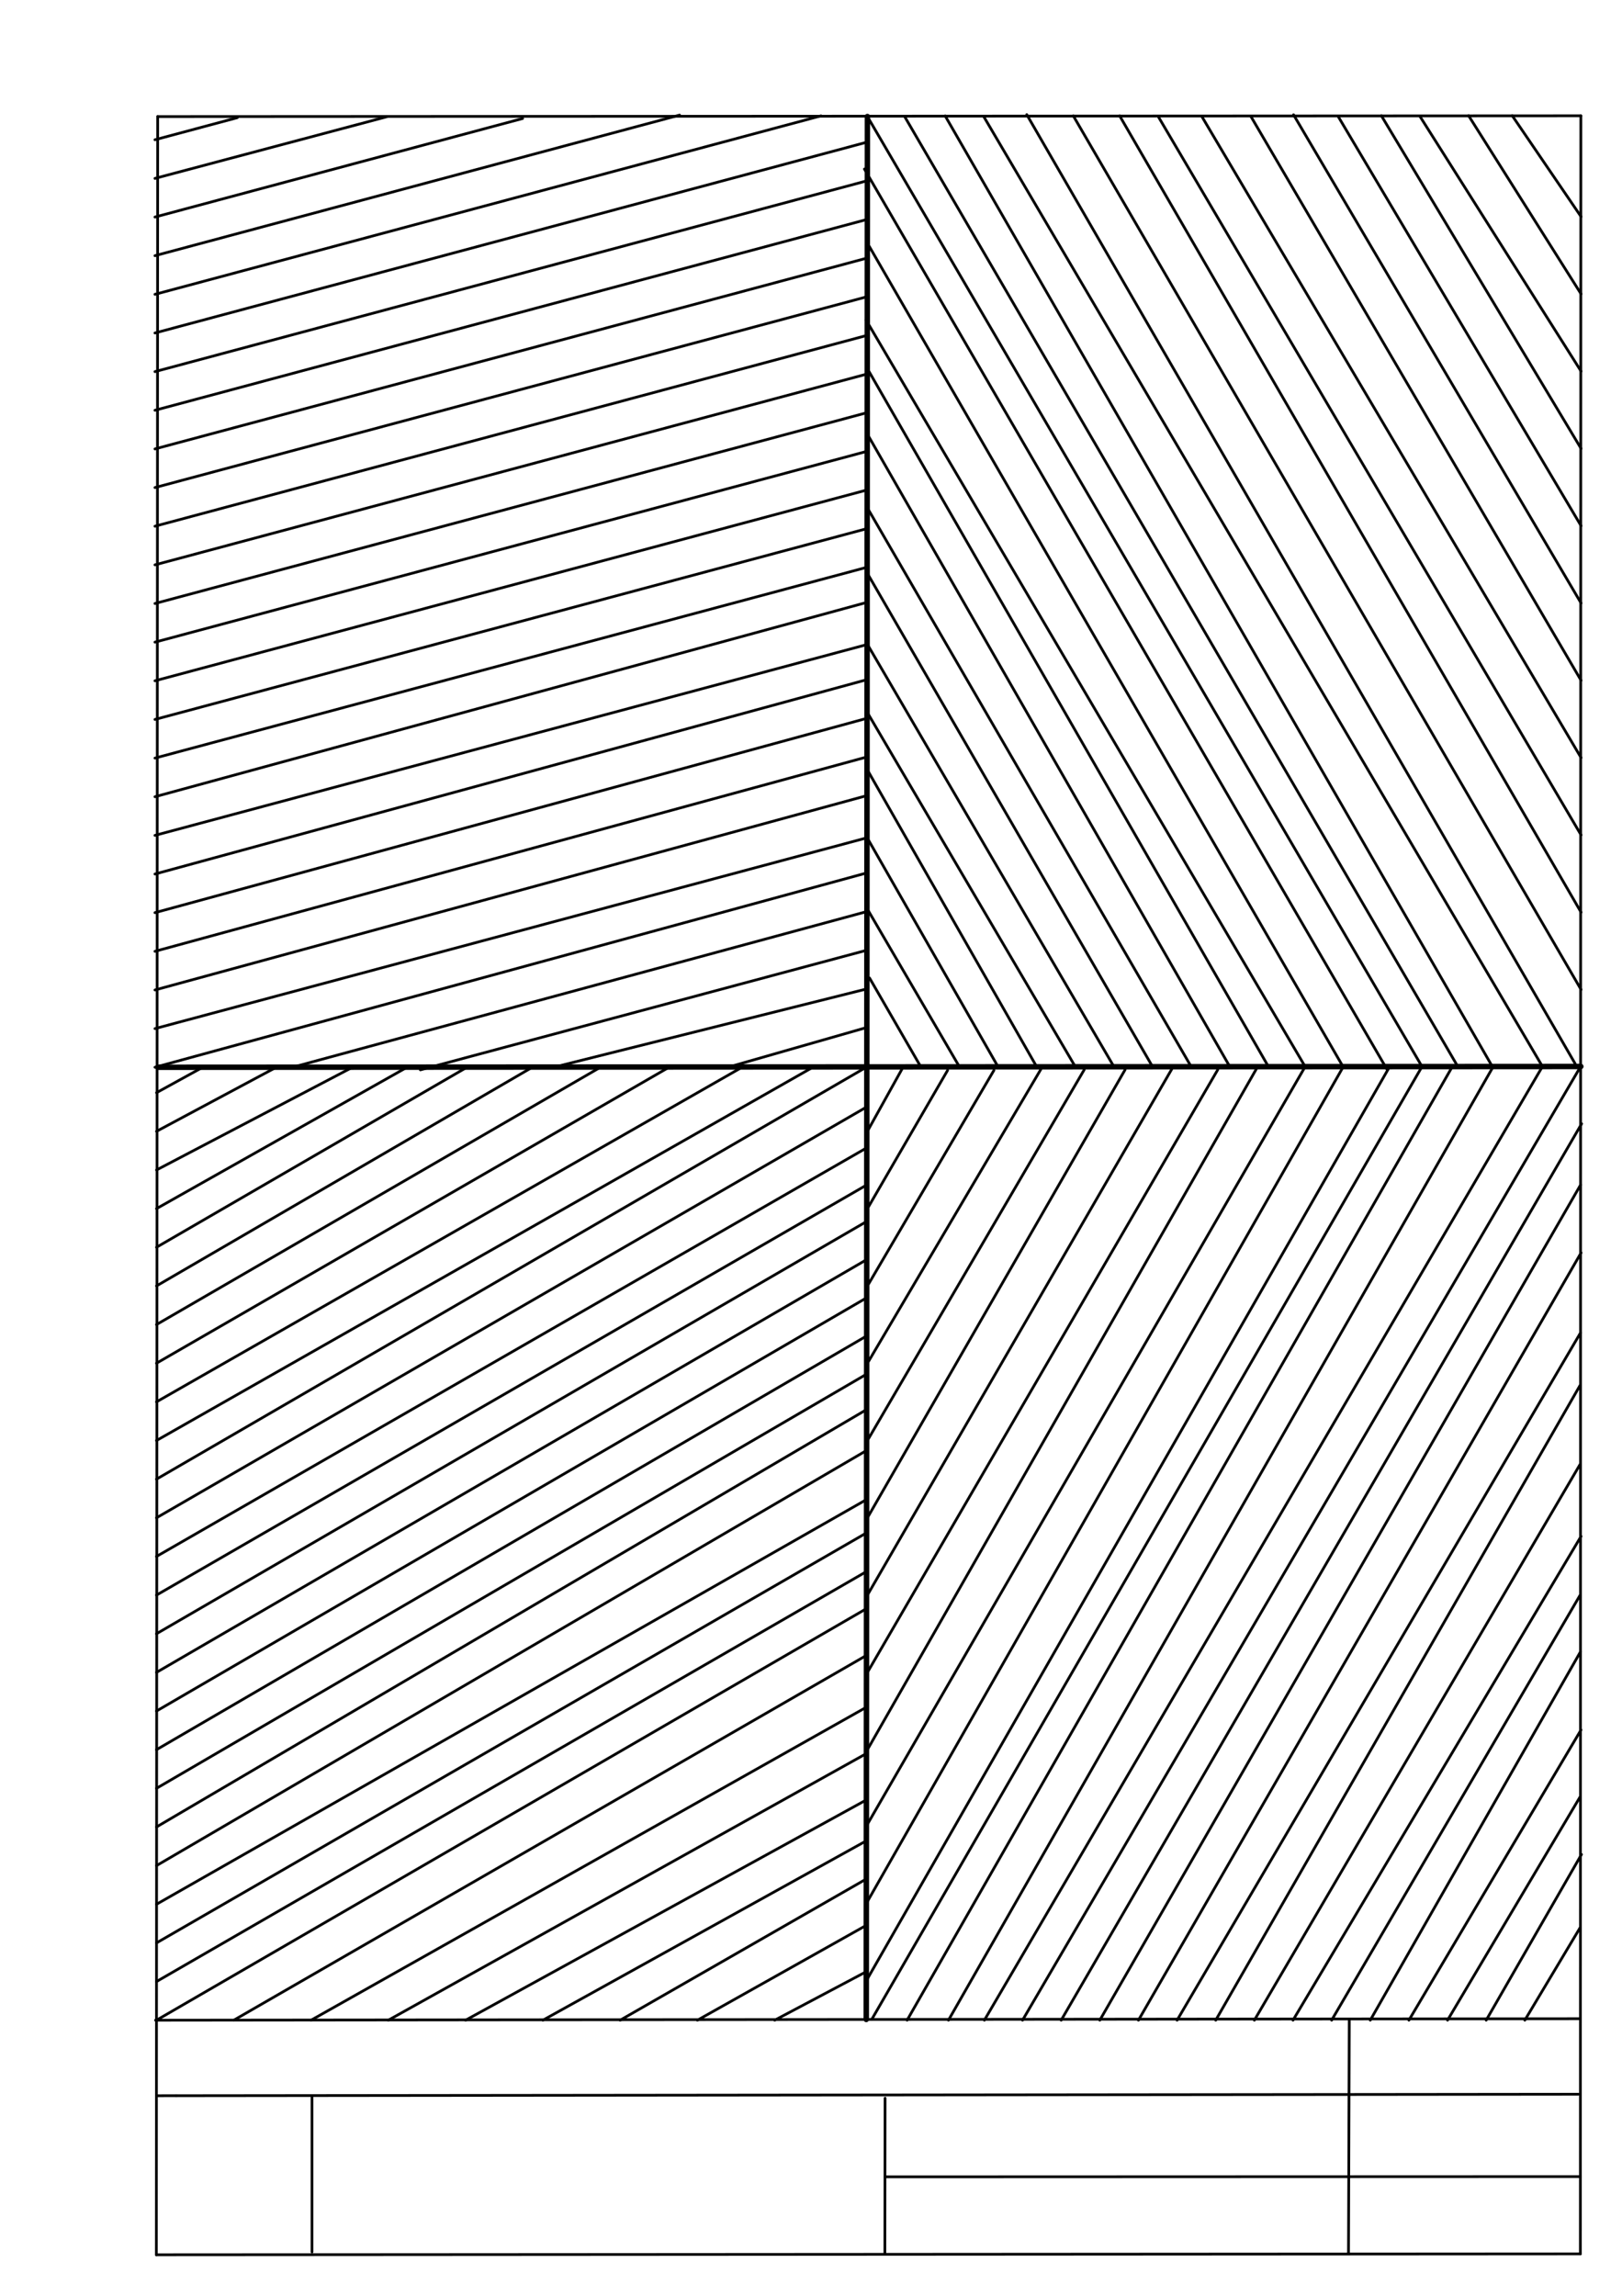 <svg xmlns="http://www.w3.org/2000/svg" class="svg--1it" height="100%" preserveAspectRatio="xMidYMid meet" viewBox="0 0 595 842" width="100%"><defs><marker id="marker-arrow" markerHeight="16" markerUnits="userSpaceOnUse" markerWidth="24" orient="auto-start-reverse" refX="24" refY="4" viewBox="0 0 24 8"><path d="M 0 0 L 24 4 L 0 8 z" stroke="inherit"></path></marker></defs><g class="aux-layer--1FB"><g class="element--2qn"><line stroke="#bbbbbb" stroke-dasharray="none" stroke-linecap="round" stroke-width="1" x1="64.45" x2="64.8" y1="768.593" y2="768.592"></line></g></g><g class="main-layer--3Vd"><g class="element--2qn"><line stroke="#000000" stroke-dasharray="none" stroke-linecap="round" stroke-width="1" x1="57.35" x2="579.727" y1="826.927" y2="826.6"></line></g><g class="element--2qn"><line stroke="#000000" stroke-dasharray="none" stroke-linecap="round" stroke-width="1" x1="57.843" x2="579.9" y1="42.752" y2="42.47"></line></g><g class="element--2qn"><line stroke="#000000" stroke-dasharray="none" stroke-linecap="round" stroke-width="1" x1="57.843" x2="57.35" y1="42.752" y2="826.927"></line></g><g class="element--2qn"><line stroke="#000000" stroke-dasharray="none" stroke-linecap="round" stroke-width="1" x1="579.9" x2="579.727" y1="42.47" y2="826.6"></line></g><g class="element--2qn"><line stroke="#000000" stroke-dasharray="none" stroke-linecap="round" stroke-width="1" x1="57.054" x2="579.396" y1="740.9" y2="740.35"></line></g><g class="element--2qn"><line stroke="#000000" stroke-dasharray="none" stroke-linecap="round" stroke-width="1" x1="57.387" x2="578.961" y1="768.6" y2="768.051"></line></g><g class="element--2qn"><line stroke="#000000" stroke-dasharray="none" stroke-linecap="round" stroke-width="1" x1="114.45" x2="114.45" y1="825.891" y2="769.198"></line></g><g class="element--2qn"><line stroke="#000000" stroke-dasharray="none" stroke-linecap="round" stroke-width="1" x1="494.672" x2="494.954" y1="826.095" y2="741.056"></line></g><g class="element--2qn"><line stroke="#000000" stroke-dasharray="none" stroke-linecap="round" stroke-width="1" x1="324.594" x2="324.673" y1="826.207" y2="769.514"></line></g><g class="element--2qn"><line stroke="#000000" stroke-dasharray="none" stroke-linecap="round" stroke-width="1" x1="579.75" x2="324.632" y1="798.254" y2="798.347"></line></g><g class="element--2qn"><line stroke="#000000" stroke-dasharray="none" stroke-linecap="round" stroke-width="2" x1="579.9" x2="57.843" y1="391.131" y2="391.413"></line></g><g class="element--2qn"><line stroke="#000000" stroke-dasharray="none" stroke-linecap="round" stroke-width="2" x1="318.189" x2="317.774" y1="42.733" y2="740.627"></line></g><g class="element--2qn"><line stroke="#000000" stroke-dasharray="none" stroke-linecap="round" stroke-width="1" x1="56.843" x2="316.982" y1="391.413" y2="320.406"></line></g><g class="element--2qn"><line stroke="#000000" stroke-dasharray="none" stroke-linecap="round" stroke-width="1" x1="56.843" x2="317.308" y1="377.24" y2="307.449"></line></g><g class="element--2qn"><line stroke="#000000" stroke-dasharray="none" stroke-linecap="round" stroke-width="1" x1="56.843" x2="316.982" y1="363.067" y2="292.06"></line></g><g class="element--2qn"><line stroke="#000000" stroke-dasharray="none" stroke-linecap="round" stroke-width="1" x1="56.843" x2="316.982" y1="348.893" y2="277.887"></line></g><g class="element--2qn"><line stroke="#000000" stroke-dasharray="none" stroke-linecap="round" stroke-width="1" x1="56.843" x2="316.982" y1="334.72" y2="263.714"></line></g><g class="element--2qn"><line stroke="#000000" stroke-dasharray="none" stroke-linecap="round" stroke-width="1" x1="56.843" x2="316.982" y1="320.547" y2="249.54"></line></g><g class="element--2qn"><line stroke="#000000" stroke-dasharray="none" stroke-linecap="round" stroke-width="1" x1="56.843" x2="317.308" y1="306.374" y2="236.582"></line></g><g class="element--2qn"><line stroke="#000000" stroke-dasharray="none" stroke-linecap="round" stroke-width="1" x1="56.843" x2="317.308" y1="278.027" y2="208.236"></line></g><g class="element--2qn"><line stroke="#000000" stroke-dasharray="none" stroke-linecap="round" stroke-width="1" x1="56.843" x2="316.982" y1="292.201" y2="221.194"></line></g><g class="element--2qn"><line stroke="#000000" stroke-dasharray="none" stroke-linecap="round" stroke-width="1" x1="56.843" x2="317.308" y1="263.854" y2="194.063"></line></g><g class="element--2qn"><line stroke="#000000" stroke-dasharray="none" stroke-linecap="round" stroke-width="1" x1="56.843" x2="317.308" y1="235.508" y2="165.716"></line></g><g class="element--2qn"><line stroke="#000000" stroke-dasharray="none" stroke-linecap="round" stroke-width="1" x1="56.843" x2="317.308" y1="249.681" y2="179.89"></line></g><g class="element--2qn"><line stroke="#000000" stroke-dasharray="none" stroke-linecap="round" stroke-width="1" x1="56.843" x2="317.308" y1="221.334" y2="151.543"></line></g><g class="element--2qn"><line stroke="#000000" stroke-dasharray="none" stroke-linecap="round" stroke-width="1" x1="56.843" x2="317.308" y1="207.161" y2="137.37"></line></g><g class="element--2qn"><line stroke="#000000" stroke-dasharray="none" stroke-linecap="round" stroke-width="1" x1="56.843" x2="317.308" y1="192.988" y2="123.197"></line></g><g class="element--2qn"><line stroke="#000000" stroke-dasharray="none" stroke-linecap="round" stroke-width="1" x1="56.843" x2="317.308" y1="164.641" y2="94.85"></line></g><g class="element--2qn"><line stroke="#000000" stroke-dasharray="none" stroke-linecap="round" stroke-width="1" x1="56.843" x2="317.308" y1="178.815" y2="109.023"></line></g><g class="element--2qn"><line stroke="#000000" stroke-dasharray="none" stroke-linecap="round" stroke-width="1" x1="56.843" x2="317.308" y1="150.468" y2="80.677"></line></g><g class="element--2qn"><line stroke="#000000" stroke-dasharray="none" stroke-linecap="round" stroke-width="1" x1="56.843" x2="317.308" y1="136.295" y2="66.504"></line></g><g class="element--2qn"><line stroke="#000000" stroke-dasharray="none" stroke-linecap="round" stroke-width="1" x1="56.843" x2="317.308" y1="122.122" y2="52.33"></line></g><g class="element--2qn"><line stroke="#000000" stroke-dasharray="none" stroke-linecap="round" stroke-width="1" x1="56.843" x2="301.174" y1="107.949" y2="42.48"></line></g><g class="element--2qn"><line stroke="#000000" stroke-dasharray="none" stroke-linecap="round" stroke-width="1" x1="56.843" x2="249.285" y1="93.775" y2="42.211"></line></g><g class="element--2qn"><line stroke="#000000" stroke-dasharray="none" stroke-linecap="round" stroke-width="1" x1="56.843" x2="191.704" y1="79.602" y2="43.466"></line></g><g class="element--2qn"><line stroke="#000000" stroke-dasharray="none" stroke-linecap="round" stroke-width="1" x1="56.843" x2="87.054" y1="51.256" y2="43.161"></line></g><g class="element--2qn"><line stroke="#000000" stroke-dasharray="none" stroke-linecap="round" stroke-width="1" x1="56.843" x2="141.814" y1="65.429" y2="42.835"></line></g><g class="element--2qn"><line stroke="#000000" stroke-dasharray="none" stroke-linecap="round" stroke-width="1" x1="316.982" x2="154.208" y1="348.753" y2="392.368"></line></g><g class="element--2qn"><line stroke="#000000" stroke-dasharray="none" stroke-linecap="round" stroke-width="1" x1="316.982" x2="203.82" y1="362.926" y2="391.226"></line></g><g class="element--2qn"><line stroke="#000000" stroke-dasharray="none" stroke-linecap="round" stroke-width="1" x1="316.982" x2="106.917" y1="334.58" y2="391.513"></line></g><g class="element--2qn"><line stroke="#000000" stroke-dasharray="none" stroke-linecap="round" stroke-width="1" x1="316.982" x2="268.101" y1="377.099" y2="391.096"></line></g><g class="element--2qn"><line stroke="#000000" stroke-dasharray="none" stroke-linecap="round" stroke-width="1" x1="57.404" x2="317.774" y1="740.9" y2="589.997"></line></g><g class="element--2qn"><line stroke="#000000" stroke-dasharray="none" stroke-linecap="round" stroke-width="1" x1="57.404" x2="317.637" y1="726.726" y2="576.481"></line></g><g class="element--2qn"><line stroke="#000000" stroke-dasharray="none" stroke-linecap="round" stroke-width="1" x1="57.404" x2="317.795" y1="698.38" y2="549.997"></line></g><g class="element--2qn"><line stroke="#000000" stroke-dasharray="none" stroke-linecap="round" stroke-width="1" x1="57.404" x2="317.704" y1="712.553" y2="562.269"></line></g><g class="element--2qn"><line stroke="#000000" stroke-dasharray="none" stroke-linecap="round" stroke-width="1" x1="57.404" x2="317.801" y1="684.207" y2="532.001"></line></g><g class="element--2qn"><line stroke="#000000" stroke-dasharray="none" stroke-linecap="round" stroke-width="1" x1="57.404" x2="317.808" y1="670.033" y2="517.003"></line></g><g class="element--2qn"><line stroke="#000000" stroke-dasharray="none" stroke-linecap="round" stroke-width="1" x1="57.404" x2="317.815" y1="655.86" y2="504.003"></line></g><g class="element--2qn"><line stroke="#000000" stroke-dasharray="none" stroke-linecap="round" stroke-width="1" x1="57.404" x2="317.633" y1="641.687" y2="490.115"></line></g><g class="element--2qn"><line stroke="#000000" stroke-dasharray="none" stroke-linecap="round" stroke-width="1" x1="57.404" x2="317.829" y1="627.514" y2="476.005"></line></g><g class="element--2qn"><line stroke="#000000" stroke-dasharray="none" stroke-linecap="round" stroke-width="1" x1="57.404" x2="317.647" y1="613.341" y2="462.116"></line></g><g class="element--2qn"><line stroke="#000000" stroke-dasharray="none" stroke-linecap="round" stroke-width="1" x1="57.404" x2="317.843" y1="599.167" y2="448.006"></line></g><g class="element--2qn"><line stroke="#000000" stroke-dasharray="none" stroke-linecap="round" stroke-width="1" x1="57.404" x2="317.65" y1="584.994" y2="434.741"></line></g><g class="element--2qn"><line stroke="#000000" stroke-dasharray="none" stroke-linecap="round" stroke-width="1" x1="57.404" x2="317.857" y1="570.821" y2="421.007"></line></g><g class="element--2qn"><line stroke="#000000" stroke-dasharray="none" stroke-linecap="round" stroke-width="1" x1="57.404" x2="317.982" y1="542.474" y2="391.273"></line></g><g class="element--2qn"><line stroke="#000000" stroke-dasharray="none" stroke-linecap="round" stroke-width="1" x1="57.404" x2="318.051" y1="556.648" y2="405.899"></line></g><g class="element--2qn"><line stroke="#000000" stroke-dasharray="none" stroke-linecap="round" stroke-width="1" x1="57.404" x2="298.752" y1="528.301" y2="391.077"></line></g><g class="element--2qn"><line stroke="#000000" stroke-dasharray="none" stroke-linecap="round" stroke-width="1" x1="57.404" x2="272.431" y1="514.128" y2="391.273"></line></g><g class="element--2qn"><line stroke="#000000" stroke-dasharray="none" stroke-linecap="round" stroke-width="1" x1="57.404" x2="246.082" y1="499.955" y2="391.021"></line></g><g class="element--2qn"><line stroke="#000000" stroke-dasharray="none" stroke-linecap="round" stroke-width="1" x1="57.404" x2="220.44" y1="485.782" y2="391.295"></line></g><g class="element--2qn"><line stroke="#000000" stroke-dasharray="none" stroke-linecap="round" stroke-width="1" x1="57.404" x2="195.77" y1="471.608" y2="391.117"></line></g><g class="element--2qn"><line stroke="#000000" stroke-dasharray="none" stroke-linecap="round" stroke-width="1" x1="57.404" x2="171.449" y1="457.435" y2="391.317"></line></g><g class="element--2qn"><line stroke="#000000" stroke-dasharray="none" stroke-linecap="round" stroke-width="1" x1="57.404" x2="149.453" y1="443.262" y2="391.328"></line></g><g class="element--2qn"><line stroke="#000000" stroke-dasharray="none" stroke-linecap="round" stroke-width="1" x1="57.404" x2="129.133" y1="429.089" y2="391.508"></line></g><g class="element--2qn"><line stroke="#000000" stroke-dasharray="none" stroke-linecap="round" stroke-width="1" x1="57.404" x2="101.137" y1="414.915" y2="391.524"></line></g><g class="element--2qn"><line stroke="#000000" stroke-dasharray="none" stroke-linecap="round" stroke-width="1" x1="57.404" x2="74.791" y1="400.742" y2="391.184"></line></g><g class="element--2qn"><line stroke="#000000" stroke-dasharray="none" stroke-linecap="round" stroke-width="1" x1="85.751" x2="317.579" y1="740.9" y2="607.256"></line></g><g class="element--2qn"><line stroke="#000000" stroke-dasharray="none" stroke-linecap="round" stroke-width="1" x1="114.097" x2="317.943" y1="740.9" y2="626.04"></line></g><g class="element--2qn"><line stroke="#000000" stroke-dasharray="none" stroke-linecap="round" stroke-width="1" x1="142.443" x2="317.752" y1="740.9" y2="643.142"></line></g><g class="element--2qn"><line stroke="#000000" stroke-dasharray="none" stroke-linecap="round" stroke-width="1" x1="170.79" x2="317.566" y1="740.9" y2="660.239"></line></g><g class="element--2qn"><line stroke="#000000" stroke-dasharray="none" stroke-linecap="round" stroke-width="1" x1="199.136" x2="317.917" y1="740.9" y2="675.039"></line></g><g class="element--2qn"><line stroke="#000000" stroke-dasharray="none" stroke-linecap="round" stroke-width="1" x1="227.483" x2="317.727" y1="740.9" y2="689.142"></line></g><g class="element--2qn"><line stroke="#000000" stroke-dasharray="none" stroke-linecap="round" stroke-width="1" x1="255.829" x2="317.721" y1="740.9" y2="706.139"></line></g><g class="element--2qn"><line stroke="#000000" stroke-dasharray="none" stroke-linecap="round" stroke-width="1" x1="284.176" x2="317.717" y1="740.9" y2="723.133"></line></g><g class="element--2qn"><line stroke="#000000" stroke-dasharray="none" stroke-linecap="round" stroke-width="1" x1="577.823" x2="376.647" y1="390.131" y2="42.027"></line></g><g class="element--2qn"><line stroke="#000000" stroke-dasharray="none" stroke-linecap="round" stroke-width="1" x1="319.774" x2="521.684" y1="740.625" y2="391.077"></line></g><g class="element--2qn"><line stroke="#000000" stroke-dasharray="none" stroke-linecap="round" stroke-width="1" x1="317.774" x2="509.924" y1="726.452" y2="390.907"></line></g><g class="element--2qn"><line stroke="#000000" stroke-dasharray="none" stroke-linecap="round" stroke-width="1" x1="317.774" x2="492.711" y1="698.106" y2="391.286"></line></g><g class="element--2qn"><line stroke="#000000" stroke-dasharray="none" stroke-linecap="round" stroke-width="1" x1="317.774" x2="478.928" y1="669.759" y2="390.918"></line></g><g class="element--2qn"><line stroke="#000000" stroke-dasharray="none" stroke-linecap="round" stroke-width="1" x1="317.774" x2="461.033" y1="642.413" y2="391.743"></line></g><g class="element--2qn"><line stroke="#000000" stroke-dasharray="none" stroke-linecap="round" stroke-width="1" x1="317.774" x2="446.711" y1="614.066" y2="392.309"></line></g><g class="element--2qn"><line stroke="#000000" stroke-dasharray="none" stroke-linecap="round" stroke-width="1" x1="317.774" x2="429.822" y1="585.72" y2="392.127"></line></g><g class="element--2qn"><line stroke="#000000" stroke-dasharray="none" stroke-linecap="round" stroke-width="1" x1="317.774" x2="412.714" y1="557.374" y2="392.322"></line></g><g class="element--2qn"><line stroke="#000000" stroke-dasharray="none" stroke-linecap="round" stroke-width="1" x1="317.774" x2="397.713" y1="529.027" y2="392.331"></line></g><g class="element--2qn"><line stroke="#000000" stroke-dasharray="none" stroke-linecap="round" stroke-width="1" x1="317.774" x2="381.827" y1="500.681" y2="392.147"></line></g><g class="element--2qn"><line stroke="#000000" stroke-dasharray="none" stroke-linecap="round" stroke-width="1" x1="317.774" x2="364.602" y1="472.334" y2="392.536"></line></g><g class="element--2qn"><line stroke="#000000" stroke-dasharray="none" stroke-linecap="round" stroke-width="1" x1="317.774" x2="347.607" y1="443.988" y2="392.54"></line></g><g class="element--2qn"><line stroke="#000000" stroke-dasharray="none" stroke-linecap="round" stroke-width="1" x1="317.774" x2="330.824" y1="415.641" y2="392.175"></line></g><g class="element--2qn"><line stroke="#000000" stroke-dasharray="none" stroke-linecap="round" stroke-width="1" x1="332.751" x2="532.814" y1="740.9" y2="391.077"></line></g><g class="element--2qn"><line stroke="#000000" stroke-dasharray="none" stroke-linecap="round" stroke-width="1" x1="361.097" x2="565.823" y1="740.9" y2="391.131"></line></g><g class="element--2qn"><line stroke="#000000" stroke-dasharray="none" stroke-linecap="round" stroke-width="1" x1="347.924" x2="547.6" y1="740.9" y2="391.442"></line></g><g class="element--2qn"><line stroke="#000000" stroke-dasharray="none" stroke-linecap="round" stroke-width="1" x1="389.27" x2="580.187" y1="740.9" y2="412.126"></line></g><g class="element--2qn"><line stroke="#000000" stroke-dasharray="none" stroke-linecap="round" stroke-width="1" x1="403.443" x2="579.813" y1="740.9" y2="434.535"></line></g><g class="element--2qn"><line stroke="#000000" stroke-dasharray="none" stroke-linecap="round" stroke-width="1" x1="375.097" x2="579.823" y1="740.9" y2="391.131"></line></g><g class="element--2qn"><line stroke="#000000" stroke-dasharray="none" stroke-linecap="round" stroke-width="1" x1="445.963" x2="579.606" y1="740.9" y2="508.094"></line></g><g class="element--2qn"><line stroke="#000000" stroke-dasharray="none" stroke-linecap="round" stroke-width="1" x1="431.79" x2="579.796" y1="740.9" y2="488.771"></line></g><g class="element--2qn"><line stroke="#000000" stroke-dasharray="none" stroke-linecap="round" stroke-width="1" x1="460.136" x2="579.597" y1="740.9" y2="537.092"></line></g><g class="element--2qn"><line stroke="#000000" stroke-dasharray="none" stroke-linecap="round" stroke-width="1" x1="474.31" x2="579.976" y1="740.9" y2="563.441"></line></g><g class="element--2qn"><line stroke="#000000" stroke-dasharray="none" stroke-linecap="round" stroke-width="1" x1="488.483" x2="579.589" y1="740.9" y2="585.089"></line></g><g class="element--2qn"><line stroke="#000000" stroke-dasharray="none" stroke-linecap="round" stroke-width="1" x1="502.656" x2="579.775" y1="740.9" y2="605.762"></line></g><g class="element--2qn"><line stroke="#000000" stroke-dasharray="none" stroke-linecap="round" stroke-width="1" x1="417.617" x2="579.989" y1="740.9" y2="459.448"></line></g><g class="element--2qn"><line stroke="#000000" stroke-dasharray="none" stroke-linecap="round" stroke-width="1" x1="516.829" x2="579.962" y1="740.9" y2="634.435"></line></g><g class="element--2qn"><line stroke="#000000" stroke-dasharray="none" stroke-linecap="round" stroke-width="1" x1="531.002" x2="579.573" y1="740.9" y2="659.083"></line></g><g class="element--2qn"><line stroke="#000000" stroke-dasharray="none" stroke-linecap="round" stroke-width="1" x1="545.176" x2="580.135" y1="740.9" y2="680.107"></line></g><g class="element--2qn"><line stroke="#000000" stroke-dasharray="none" stroke-linecap="round" stroke-width="1" x1="559.349" x2="579.563" y1="740.9" y2="707.08"></line></g><g class="element--2qn"><line stroke="#000000" stroke-dasharray="none" stroke-linecap="round" stroke-width="1" x1="579.982" x2="393.734" y1="362.926" y2="42.503"></line></g><g class="element--2qn"><line stroke="#000000" stroke-dasharray="none" stroke-linecap="round" stroke-width="1" x1="579.982" x2="410.735" y1="334.58" y2="42.496"></line></g><g class="element--2qn"><line stroke="#000000" stroke-dasharray="none" stroke-linecap="round" stroke-width="1" x1="579.982" x2="424.847" y1="306.233" y2="42.68"></line></g><g class="element--2qn"><line stroke="#000000" stroke-dasharray="none" stroke-linecap="round" stroke-width="1" x1="579.982" x2="440.961" y1="277.887" y2="42.865"></line></g><g class="element--2qn"><line stroke="#000000" stroke-dasharray="none" stroke-linecap="round" stroke-width="1" x1="579.982" x2="458.848" y1="249.54" y2="42.664"></line></g><g class="element--2qn"><line stroke="#000000" stroke-dasharray="none" stroke-linecap="round" stroke-width="1" x1="579.982" x2="474.514" y1="221.194" y2="42.085"></line></g><g class="element--2qn"><line stroke="#000000" stroke-dasharray="none" stroke-linecap="round" stroke-width="1" x1="579.982" x2="490.966" y1="192.847" y2="42.844"></line></g><g class="element--2qn"><line stroke="#000000" stroke-dasharray="none" stroke-linecap="round" stroke-width="1" x1="579.982" x2="506.739" y1="164.501" y2="42.452"></line></g><g class="element--2qn"><line stroke="#000000" stroke-dasharray="none" stroke-linecap="round" stroke-width="1" x1="579.982" x2="520.864" y1="136.154" y2="42.647"></line></g><g class="element--2qn"><line stroke="#000000" stroke-dasharray="none" stroke-linecap="round" stroke-width="1" x1="579.982" x2="538.737" y1="107.808" y2="42.436"></line></g><g class="element--2qn"><line stroke="#000000" stroke-dasharray="none" stroke-linecap="round" stroke-width="1" x1="579.982" x2="554.733" y1="79.462" y2="42.425"></line></g><g class="element--2qn"><line stroke="#000000" stroke-dasharray="none" stroke-linecap="round" stroke-width="1" x1="547.6" x2="346.722" y1="391.442" y2="42.508"></line></g><g class="element--2qn"><line stroke="#000000" stroke-dasharray="none" stroke-linecap="round" stroke-width="1" x1="508.773" x2="317.102" y1="392.169" y2="61.994"></line></g><g class="element--2qn"><line stroke="#000000" stroke-dasharray="none" stroke-linecap="round" stroke-width="1" x1="534.769" x2="331.83" y1="391.157" y2="42.703"></line></g><g class="element--2qn"><line stroke="#000000" stroke-dasharray="none" stroke-linecap="round" stroke-width="1" x1="565.819" x2="360.833" y1="391.139" y2="42.69"></line></g><g class="element--2qn"><line stroke="#000000" stroke-dasharray="none" stroke-linecap="round" stroke-width="1" x1="492.711" x2="318.089" y1="391.286" y2="88.999"></line></g><g class="element--2qn"><line stroke="#000000" stroke-dasharray="none" stroke-linecap="round" stroke-width="1" x1="478.773" x2="317.691" y1="391.186" y2="117.356"></line></g><g class="element--2qn"><line stroke="#000000" stroke-dasharray="none" stroke-linecap="round" stroke-width="1" x1="450.963" x2="317.869" y1="390.9" y2="158.688"></line></g><g class="element--2qn"><line stroke="#000000" stroke-dasharray="none" stroke-linecap="round" stroke-width="1" x1="465.136" x2="317.88" y1="390.9" y2="134.684"></line></g><g class="element--2qn"><line stroke="#000000" stroke-dasharray="none" stroke-linecap="round" stroke-width="1" x1="436.79" x2="317.853" y1="390.9" y2="185.693"></line></g><g class="element--2qn"><line stroke="#000000" stroke-dasharray="none" stroke-linecap="round" stroke-width="1" x1="422.617" x2="318.03" y1="390.9" y2="210.022"></line></g><g class="element--2qn"><line stroke="#000000" stroke-dasharray="none" stroke-linecap="round" stroke-width="1" x1="408.443" x2="318.017" y1="390.9" y2="236.027"></line></g><g class="element--2qn"><line stroke="#000000" stroke-dasharray="none" stroke-linecap="round" stroke-width="1" x1="394.27" x2="317.814" y1="390.9" y2="260.708"></line></g><g class="element--2qn"><line stroke="#000000" stroke-dasharray="none" stroke-linecap="round" stroke-width="1" x1="380.097" x2="317.996" y1="390.9" y2="282.036"></line></g><g class="element--2qn"><line stroke="#000000" stroke-dasharray="none" stroke-linecap="round" stroke-width="1" x1="365.924" x2="318.169" y1="390.9" y2="307.365"></line></g><g class="element--2qn"><line stroke="#000000" stroke-dasharray="none" stroke-linecap="round" stroke-width="1" x1="351.751" x2="317.97" y1="390.9" y2="333.046"></line></g><g class="element--2qn"><line stroke="#000000" stroke-dasharray="none" stroke-linecap="round" stroke-width="1" x1="337.577" x2="318.975" y1="390.9" y2="358.68"></line></g><g class="element--2qn"><line stroke="#000000" stroke-dasharray="none" stroke-linecap="round" stroke-width="1" x1="521.634" x2="318.189" y1="391.163" y2="42.733"></line></g></g><g class="snaps-layer--2PT"></g><g class="temp-layer--rAP"></g></svg>